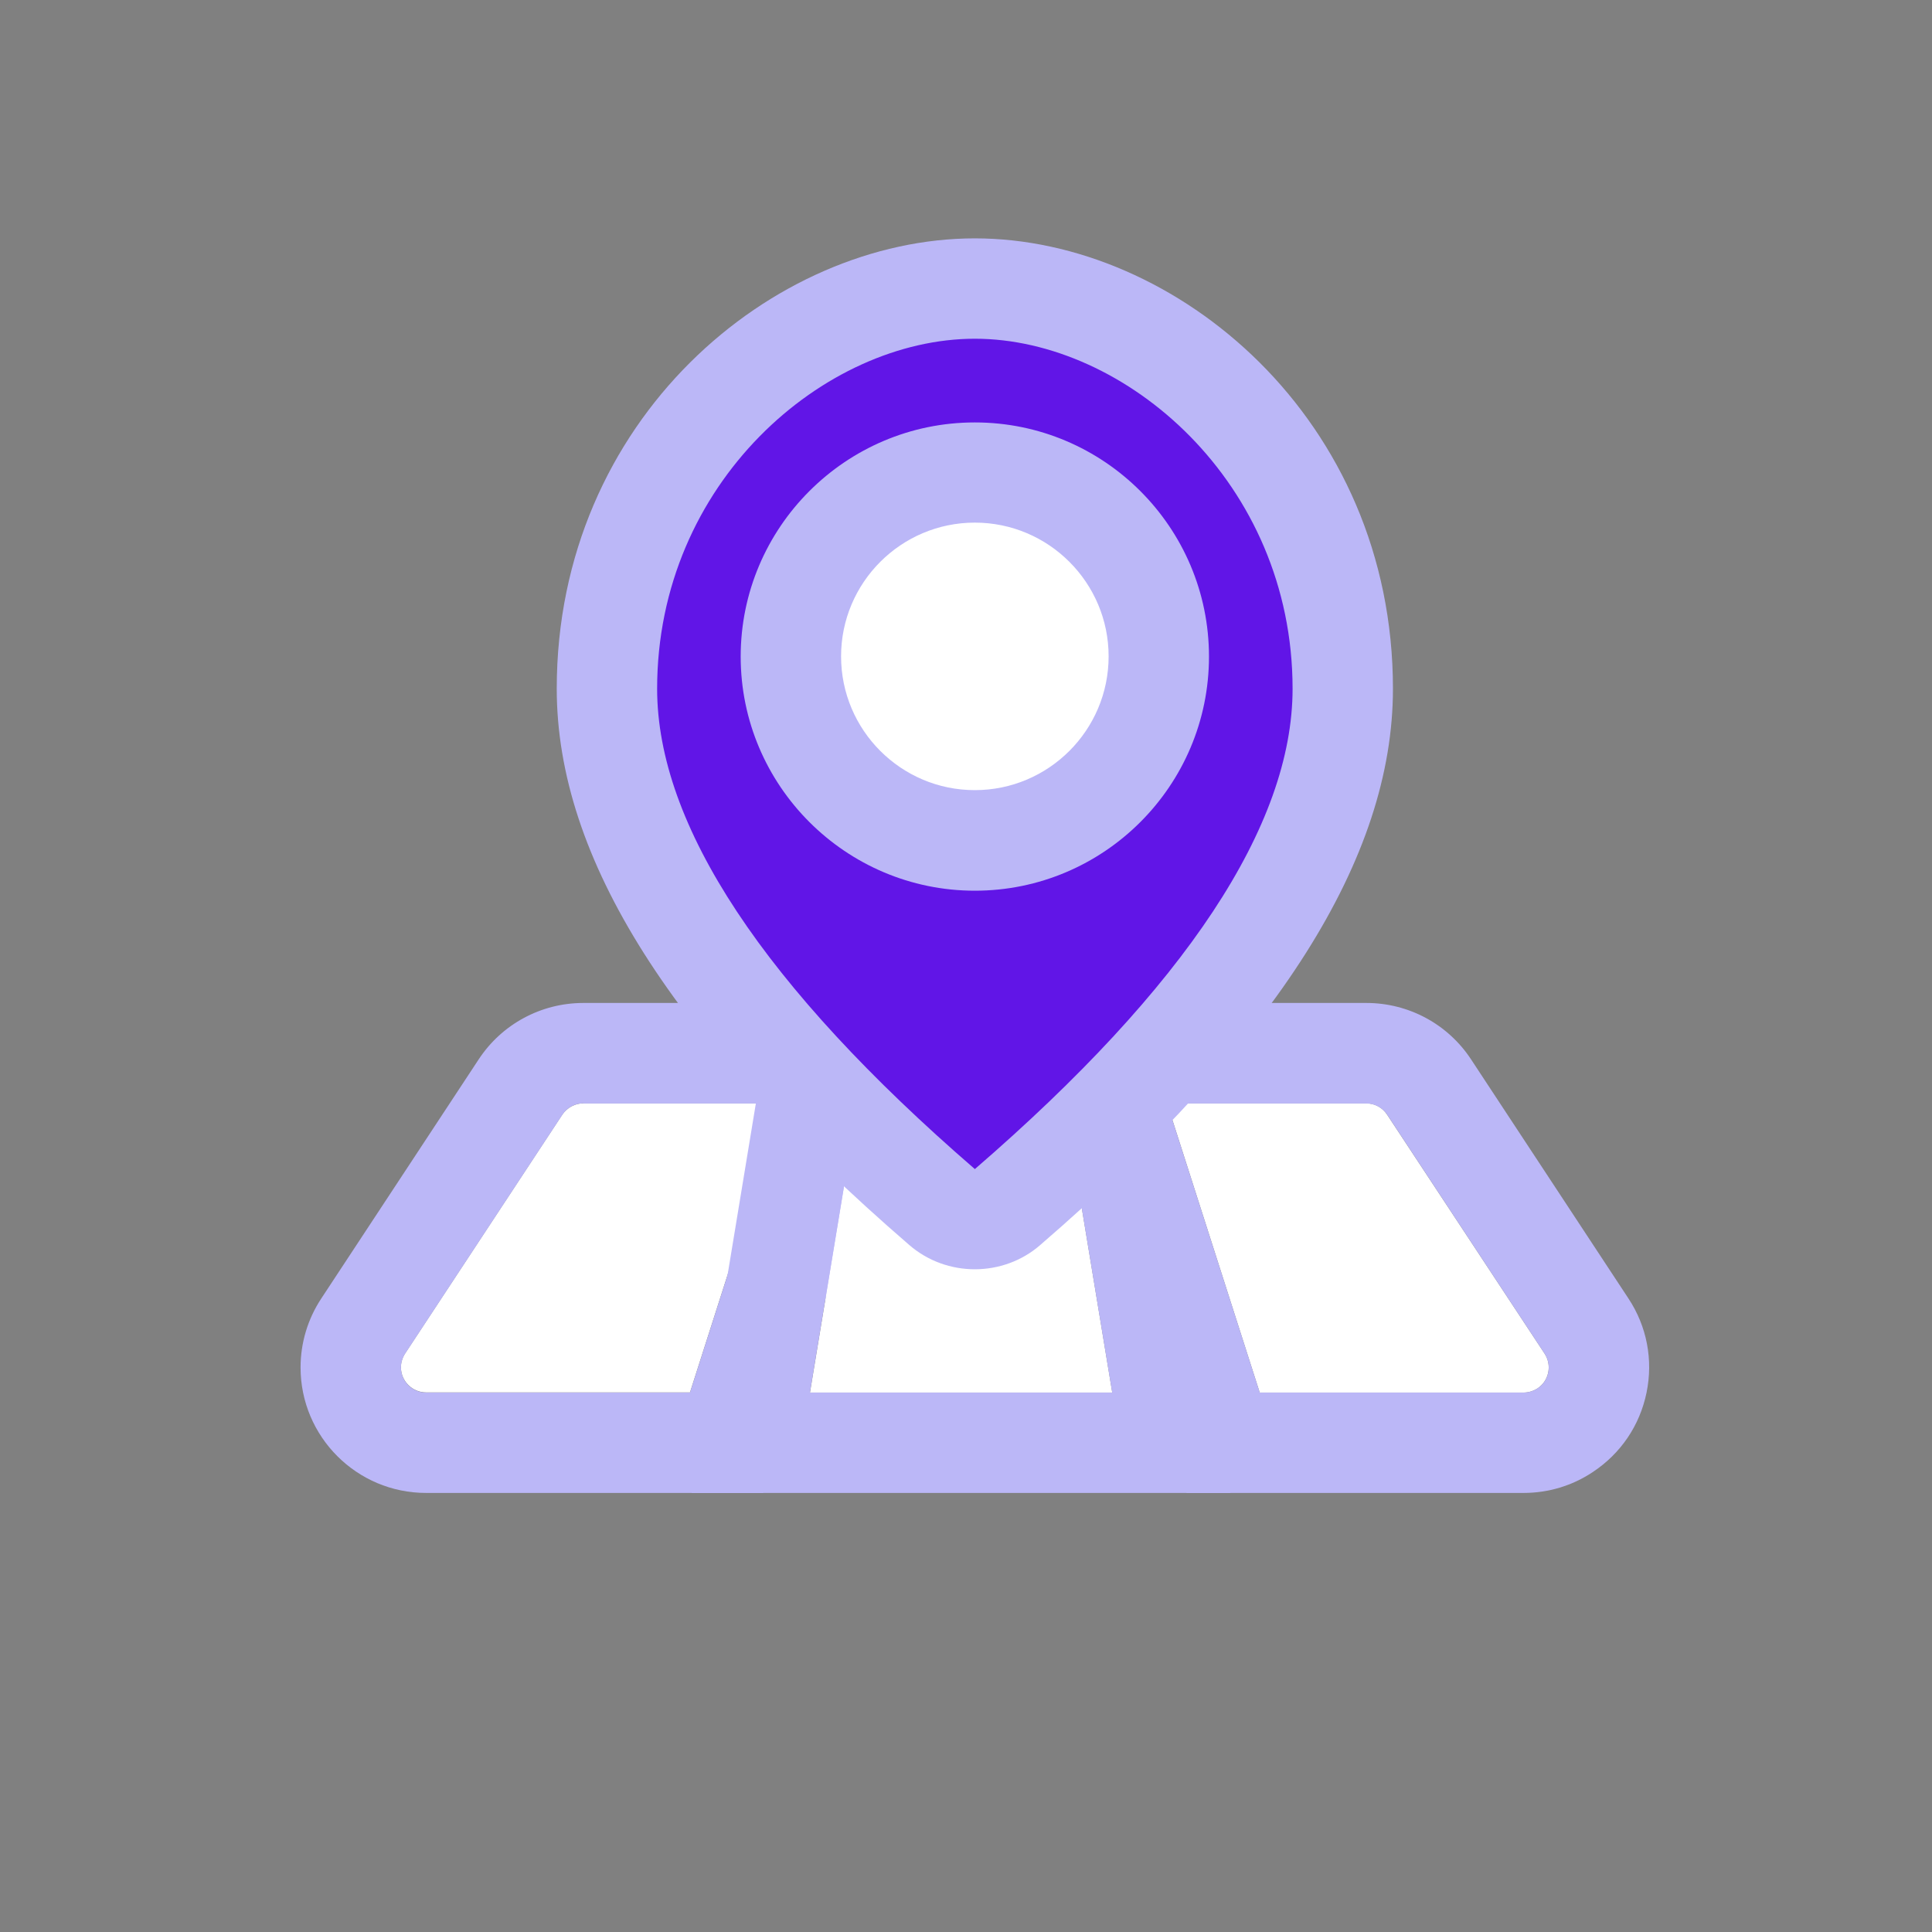 <svg width="77" height="77" viewBox="0 0 77 77" fill="none" xmlns="http://www.w3.org/2000/svg">
<rect x="0" y="0" width="77" height="77" fill="#808080" stroke="none"/>
<g id="location-svgrepo-com 1">
<path id="Vector" d="M23.251 43.973H31.184L27.499 55.493H16.98C16.431 55.493 15.979 55.041 15.979 54.492C15.979 54.297 16.04 54.109 16.145 53.944L22.416 44.416C22.604 44.146 22.92 43.973 23.251 43.973Z" fill="white"/>
<path id="Vector_2" d="M30.417 59.501H16.98C14.22 59.501 11.979 57.26 11.979 54.5C11.979 53.523 12.265 52.568 12.807 51.748L19.078 42.221C20.003 40.815 21.567 39.973 23.251 39.973H36.666L30.417 59.501ZM23.251 43.973C22.913 43.973 22.605 44.139 22.417 44.424L16.145 53.952C16.04 54.117 15.98 54.305 15.98 54.5C15.98 55.049 16.431 55.501 16.98 55.501H27.5L31.184 43.981H23.251V43.973Z" fill="#BBB7F7"/>
<path id="Vector_3" d="M34.185 43.973H42.426L44.328 55.5H32.282L34.185 43.973Z" fill="white"/>
<path id="Vector_4" d="M49.041 59.501H27.565L30.784 39.98H45.823L49.041 59.501ZM32.28 55.501H44.327L42.424 43.973H34.183L32.28 55.501Z" fill="#BBB7F7"/>
<path id="Vector_5" d="M46.515 43.973H54.448C54.786 43.973 55.094 44.138 55.282 44.424L61.561 53.951C61.862 54.41 61.734 55.034 61.276 55.335C61.11 55.44 60.922 55.5 60.727 55.5H50.207L46.515 43.973Z" fill="white"/>
<path id="Vector_6" d="M60.727 59.501H47.29L41.041 39.973H54.456C56.14 39.973 57.704 40.815 58.629 42.221L64.9 51.748C65.637 52.861 65.893 54.2 65.622 55.508C65.352 56.816 64.592 57.937 63.472 58.674C62.66 59.215 61.705 59.501 60.727 59.501ZM50.207 55.501H60.727C60.923 55.501 61.111 55.44 61.276 55.335C61.577 55.14 61.675 54.854 61.705 54.703C61.735 54.553 61.757 54.252 61.562 53.952L55.291 44.432C55.102 44.146 54.794 43.981 54.456 43.981H46.515L50.207 55.501Z" fill="#BBB7F7"/>
<path id="Vector_7" d="M40.161 48.105C49.064 40.413 53.516 33.525 53.516 27.449C53.516 17.899 45.793 11.5 38.852 11.5C31.912 11.5 24.189 17.899 24.189 27.449C24.189 33.525 28.641 40.405 37.552 48.105C38.296 48.752 39.409 48.752 40.161 48.105Z" fill="#6115E7"/>
<path id="Vector_8" d="M38.853 50.587C37.913 50.587 36.98 50.263 36.236 49.617C26.784 41.45 22.189 34.194 22.189 27.449C22.189 16.711 30.807 9.5 38.853 9.5C46.899 9.5 55.516 16.711 55.516 27.449C55.516 34.194 50.922 41.45 41.462 49.617C40.725 50.263 39.785 50.587 38.853 50.587ZM38.853 13.5C32.86 13.5 26.19 19.23 26.19 27.449C26.19 32.886 30.453 39.33 38.853 46.594C47.26 39.33 51.516 32.886 51.516 27.449C51.516 19.23 44.846 13.5 38.853 13.5Z" fill="#BBB7F7"/>
<path id="Vector_9" d="M31.521 26.168C31.521 28.112 32.294 29.977 33.669 31.352C35.044 32.727 36.909 33.499 38.853 33.499C40.797 33.499 42.662 32.727 44.037 31.352C45.412 29.977 46.185 28.112 46.185 26.168C46.185 24.223 45.412 22.358 44.037 20.983C42.662 19.608 40.797 18.836 38.853 18.836C36.909 18.836 35.044 19.608 33.669 20.983C32.294 22.358 31.521 24.223 31.521 26.168Z" fill="white"/>
<path id="Vector_10" d="M38.852 35.499C33.709 35.499 29.52 31.311 29.52 26.168C29.52 21.024 33.709 16.836 38.852 16.836C43.996 16.836 48.184 21.017 48.184 26.168C48.184 31.319 43.996 35.499 38.852 35.499ZM38.852 20.829C35.912 20.829 33.521 23.22 33.521 26.16C33.521 29.1 35.912 31.491 38.852 31.491C41.792 31.491 44.184 29.1 44.184 26.16C44.184 23.22 41.792 20.829 38.852 20.829Z" fill="#BBB7F7"/>
</g>
</svg>
